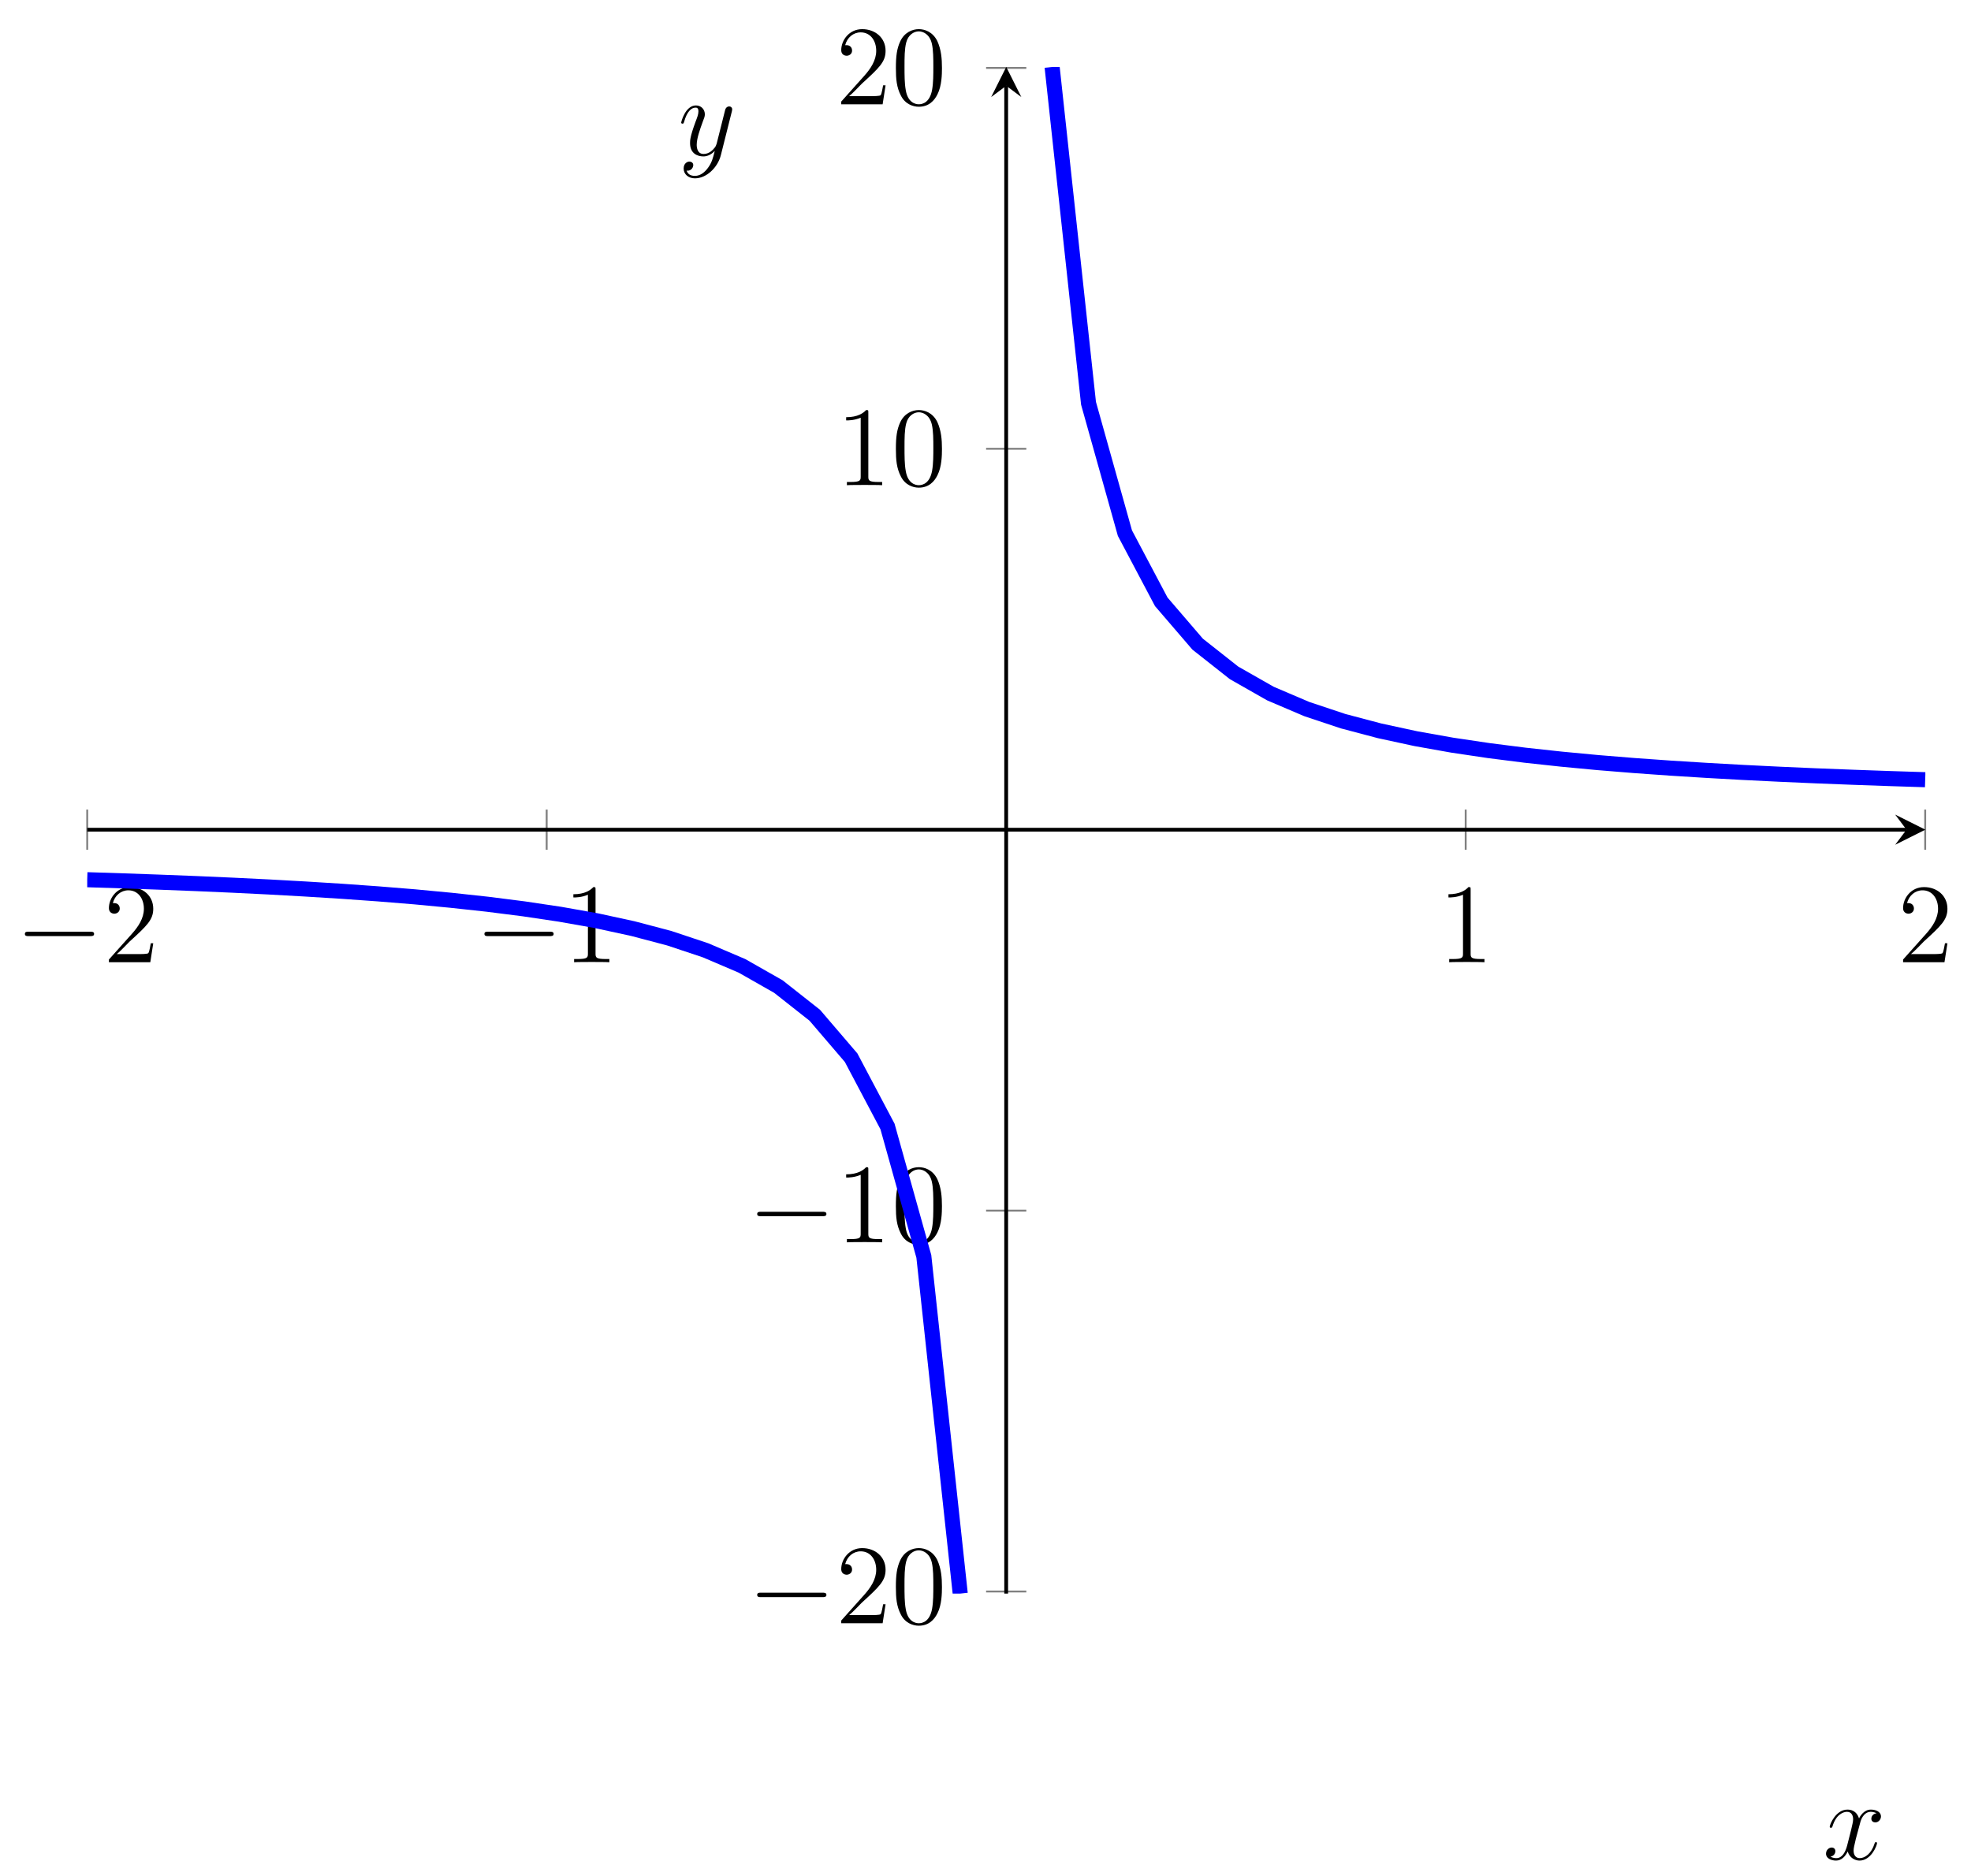 <?xml version="1.0" encoding="UTF-8"?>
<svg xmlns="http://www.w3.org/2000/svg" xmlns:xlink="http://www.w3.org/1999/xlink" width="125pt" height="119pt" viewBox="0 0 125 119" version="1.1">
<defs>
<g>
<symbol overflow="visible" id="glyph0-0">
<path style="stroke:none;" d=""/>
</symbol>
<symbol overflow="visible" id="glyph0-1">
<path style="stroke:none;" d="M 4.719 -1.656 C 4.844 -1.656 4.984 -1.656 4.984 -1.797 C 4.984 -1.938 4.844 -1.938 4.719 -1.938 L 0.844 -1.938 C 0.719 -1.938 0.594 -1.938 0.594 -1.797 C 0.594 -1.656 0.719 -1.656 0.844 -1.656 Z M 4.719 -1.656 "/>
</symbol>
<symbol overflow="visible" id="glyph1-0">
<path style="stroke:none;" d=""/>
</symbol>
<symbol overflow="visible" id="glyph1-1">
<path style="stroke:none;" d="M 3.156 -1.203 L 3 -1.203 C 2.969 -1.078 2.922 -0.688 2.844 -0.578 C 2.797 -0.516 2.391 -0.516 2.172 -0.516 L 0.844 -0.516 C 1.047 -0.672 1.484 -1.141 1.656 -1.312 C 2.75 -2.312 3.156 -2.688 3.156 -3.391 C 3.156 -4.219 2.5 -4.766 1.672 -4.766 C 0.844 -4.766 0.344 -4.062 0.344 -3.438 C 0.344 -3.078 0.672 -3.078 0.688 -3.078 C 0.844 -3.078 1.031 -3.188 1.031 -3.406 C 1.031 -3.609 0.891 -3.75 0.688 -3.75 C 0.625 -3.75 0.609 -3.75 0.594 -3.75 C 0.719 -4.234 1.109 -4.562 1.578 -4.562 C 2.188 -4.562 2.562 -4.047 2.562 -3.391 C 2.562 -2.781 2.203 -2.25 1.797 -1.797 L 0.344 -0.172 L 0.344 0 L 2.969 0 Z M 3.156 -1.203 "/>
</symbol>
<symbol overflow="visible" id="glyph1-2">
<path style="stroke:none;" d="M 2.062 -4.594 C 2.062 -4.766 2.062 -4.766 1.922 -4.766 C 1.75 -4.578 1.391 -4.312 0.656 -4.312 L 0.656 -4.109 C 0.812 -4.109 1.172 -4.109 1.578 -4.281 L 1.578 -0.547 C 1.578 -0.297 1.547 -0.203 0.922 -0.203 L 0.703 -0.203 L 0.703 0 C 0.891 -0.016 1.578 -0.016 1.828 -0.016 C 2.062 -0.016 2.75 -0.016 2.938 0 L 2.938 -0.203 L 2.719 -0.203 C 2.094 -0.203 2.062 -0.297 2.062 -0.547 Z M 2.062 -4.594 "/>
</symbol>
<symbol overflow="visible" id="glyph1-3">
<path style="stroke:none;" d="M 3.219 -2.297 C 3.219 -2.891 3.172 -3.469 2.922 -4.016 C 2.625 -4.609 2.109 -4.766 1.75 -4.766 C 1.344 -4.766 0.828 -4.562 0.562 -3.969 C 0.359 -3.516 0.297 -3.062 0.297 -2.297 C 0.297 -1.594 0.344 -1.078 0.609 -0.562 C 0.875 -0.016 1.375 0.156 1.75 0.156 C 2.375 0.156 2.734 -0.219 2.938 -0.641 C 3.203 -1.172 3.219 -1.875 3.219 -2.297 Z M 1.75 0 C 1.516 0 1.047 -0.125 0.922 -0.906 C 0.844 -1.328 0.844 -1.875 0.844 -2.375 C 0.844 -2.969 0.844 -3.5 0.953 -3.922 C 1.078 -4.406 1.438 -4.625 1.75 -4.625 C 2.016 -4.625 2.438 -4.453 2.578 -3.844 C 2.672 -3.438 2.672 -2.875 2.672 -2.375 C 2.672 -1.906 2.672 -1.359 2.594 -0.922 C 2.453 -0.125 2 0 1.75 0 Z M 1.75 0 "/>
</symbol>
<symbol overflow="visible" id="glyph2-0">
<path style="stroke:none;" d=""/>
</symbol>
<symbol overflow="visible" id="glyph2-1">
<path style="stroke:none;" d="M 3.406 -2.922 C 3.172 -2.891 3.078 -2.719 3.078 -2.578 C 3.078 -2.406 3.219 -2.344 3.328 -2.344 C 3.531 -2.344 3.688 -2.531 3.688 -2.719 C 3.688 -3.031 3.344 -3.156 3.047 -3.156 C 2.609 -3.156 2.359 -2.734 2.297 -2.594 C 2.125 -3.141 1.688 -3.156 1.562 -3.156 C 0.828 -3.156 0.438 -2.219 0.438 -2.062 C 0.438 -2.031 0.469 -2 0.516 -2 C 0.578 -2 0.594 -2.047 0.609 -2.078 C 0.844 -2.875 1.328 -3.016 1.531 -3.016 C 1.859 -3.016 1.922 -2.719 1.922 -2.547 C 1.922 -2.391 1.875 -2.219 1.797 -1.875 L 1.547 -0.891 C 1.438 -0.469 1.234 -0.078 0.859 -0.078 C 0.812 -0.078 0.641 -0.078 0.484 -0.172 C 0.75 -0.219 0.797 -0.438 0.797 -0.516 C 0.797 -0.656 0.703 -0.75 0.562 -0.75 C 0.391 -0.75 0.203 -0.594 0.203 -0.359 C 0.203 -0.062 0.531 0.078 0.844 0.078 C 1.188 0.078 1.438 -0.203 1.578 -0.5 C 1.703 -0.078 2.062 0.078 2.328 0.078 C 3.062 0.078 3.438 -0.875 3.438 -1.031 C 3.438 -1.062 3.406 -1.094 3.375 -1.094 C 3.312 -1.094 3.297 -1.047 3.281 -1 C 3.078 -0.359 2.672 -0.078 2.344 -0.078 C 2.094 -0.078 1.953 -0.266 1.953 -0.547 C 1.953 -0.703 1.984 -0.828 2.094 -1.297 L 2.359 -2.281 C 2.453 -2.703 2.703 -3.016 3.031 -3.016 C 3.047 -3.016 3.25 -3.016 3.406 -2.922 Z M 3.406 -2.922 "/>
</symbol>
<symbol overflow="visible" id="glyph2-2">
<path style="stroke:none;" d="M 1.891 0.797 C 1.688 1.078 1.406 1.312 1.062 1.312 C 0.969 1.312 0.625 1.312 0.531 0.969 C 0.547 0.984 0.578 0.984 0.594 0.984 C 0.812 0.984 0.953 0.797 0.953 0.625 C 0.953 0.469 0.812 0.406 0.703 0.406 C 0.594 0.406 0.344 0.5 0.344 0.844 C 0.344 1.219 0.656 1.469 1.062 1.469 C 1.781 1.469 2.5 0.797 2.703 0 L 3.406 -2.797 C 3.406 -2.828 3.422 -2.875 3.422 -2.906 C 3.422 -3.016 3.344 -3.094 3.234 -3.094 C 3.172 -3.094 3.016 -3.062 2.969 -2.844 L 2.438 -0.734 C 2.391 -0.609 2.391 -0.594 2.344 -0.516 C 2.188 -0.312 1.953 -0.078 1.609 -0.078 C 1.219 -0.078 1.172 -0.469 1.172 -0.656 C 1.172 -1.062 1.375 -1.625 1.562 -2.141 C 1.641 -2.344 1.688 -2.453 1.688 -2.594 C 1.688 -2.891 1.469 -3.156 1.125 -3.156 C 0.453 -3.156 0.188 -2.125 0.188 -2.062 C 0.188 -2.031 0.219 -2 0.266 -2 C 0.344 -2 0.344 -2.031 0.375 -2.125 C 0.547 -2.734 0.812 -3.016 1.094 -3.016 C 1.156 -3.016 1.281 -3.016 1.281 -2.781 C 1.281 -2.594 1.203 -2.391 1.094 -2.109 C 0.75 -1.172 0.75 -0.938 0.75 -0.766 C 0.75 -0.094 1.234 0.078 1.594 0.078 C 1.797 0.078 2.062 0 2.312 -0.266 L 2.312 -0.25 C 2.203 0.172 2.141 0.453 1.891 0.797 Z M 1.891 0.797 "/>
</symbol>
</g>
<clipPath id="clip1">
  <path d="M 5.531 42 L 75 42 L 75 101.086 L 5.531 101.086 Z M 5.531 42 "/>
</clipPath>
<clipPath id="clip2">
  <path d="M 53 4.246 L 122.105 4.246 L 122.105 63 L 53 63 Z M 53 4.246 "/>
</clipPath>
</defs>
<g id="surface1">
<path style="fill:none;stroke-width:0.199;stroke-linecap:butt;stroke-linejoin:miter;stroke:rgb(50%,50%,50%);stroke-opacity:1;stroke-miterlimit:10;" d="M 0.002 78.638 L 0.002 82.89 M 48.566 78.638 L 48.566 82.89 M 145.706 78.638 L 145.706 82.89 M 194.275 78.638 L 194.275 82.89 " transform="matrix(0.6,0,0,-0.6,5.53,101.087)"/>
<path style="fill:none;stroke-width:0.199;stroke-linecap:butt;stroke-linejoin:miter;stroke:rgb(50%,50%,50%);stroke-opacity:1;stroke-miterlimit:10;" d="M 95.013 0.223 L 99.264 0.223 M 95.013 40.489 L 99.264 40.489 M 95.013 121.033 L 99.264 121.033 M 95.013 161.299 L 99.264 161.299 " transform="matrix(0.6,0,0,-0.6,5.53,101.087)"/>
<path style="fill:none;stroke-width:0.399;stroke-linecap:butt;stroke-linejoin:miter;stroke:rgb(0%,0%,0%);stroke-opacity:1;stroke-miterlimit:10;" d="M 0.002 80.761 L 192.283 80.761 " transform="matrix(0.6,0,0,-0.6,5.53,101.087)"/>
<path style=" stroke:none;fill-rule:nonzero;fill:rgb(0%,0%,0%);fill-opacity:1;" d="M 122.105 52.629 L 120.191 51.672 L 120.91 52.629 L 120.191 53.586 "/>
<path style="fill:none;stroke-width:0.399;stroke-linecap:butt;stroke-linejoin:miter;stroke:rgb(0%,0%,0%);stroke-opacity:1;stroke-miterlimit:10;" d="M 97.136 0.001 L 97.136 159.404 " transform="matrix(0.6,0,0,-0.6,5.53,101.087)"/>
<path style=" stroke:none;fill-rule:nonzero;fill:rgb(0%,0%,0%);fill-opacity:1;" d="M 63.816 4.246 L 62.859 6.156 L 63.816 5.441 L 64.773 6.156 "/>
<g style="fill:rgb(0%,0%,0%);fill-opacity:1;">
  <use xlink:href="#glyph0-1" x="0.984" y="61.037"/>
</g>
<g style="fill:rgb(0%,0%,0%);fill-opacity:1;">
  <use xlink:href="#glyph1-1" x="6.563" y="61.037"/>
</g>
<g style="fill:rgb(0%,0%,0%);fill-opacity:1;">
  <use xlink:href="#glyph0-1" x="30.128" y="61.037"/>
</g>
<g style="fill:rgb(0%,0%,0%);fill-opacity:1;">
  <use xlink:href="#glyph1-2" x="35.707" y="61.037"/>
</g>
<g style="fill:rgb(0%,0%,0%);fill-opacity:1;">
  <use xlink:href="#glyph1-2" x="91.205" y="61.037"/>
</g>
<g style="fill:rgb(0%,0%,0%);fill-opacity:1;">
  <use xlink:href="#glyph1-1" x="120.349" y="61.037"/>
</g>
<g style="fill:rgb(0%,0%,0%);fill-opacity:1;">
  <use xlink:href="#glyph0-1" x="47.427" y="102.967"/>
</g>
<g style="fill:rgb(0%,0%,0%);fill-opacity:1;">
  <use xlink:href="#glyph1-1" x="53.007" y="102.967"/>
  <use xlink:href="#glyph1-3" x="56.519" y="102.967"/>
</g>
<g style="fill:rgb(0%,0%,0%);fill-opacity:1;">
  <use xlink:href="#glyph0-1" x="47.427" y="78.804"/>
</g>
<g style="fill:rgb(0%,0%,0%);fill-opacity:1;">
  <use xlink:href="#glyph1-2" x="53.007" y="78.804"/>
  <use xlink:href="#glyph1-3" x="56.519" y="78.804"/>
</g>
<g style="fill:rgb(0%,0%,0%);fill-opacity:1;">
  <use xlink:href="#glyph1-2" x="53.007" y="30.777"/>
  <use xlink:href="#glyph1-3" x="56.52" y="30.777"/>
</g>
<g style="fill:rgb(0%,0%,0%);fill-opacity:1;">
  <use xlink:href="#glyph1-1" x="53.007" y="6.615"/>
  <use xlink:href="#glyph1-3" x="56.52" y="6.615"/>
</g>
<g clip-path="url(#clip1)" clip-rule="nonzero">
<path style="fill:none;stroke-width:1.594;stroke-linecap:butt;stroke-linejoin:miter;stroke:rgb(0%,0%,100%);stroke-opacity:1;stroke-miterlimit:10;" d="M 0.002 75.474 L 3.843 75.351 L 7.691 75.214 L 11.538 75.064 L 15.379 74.895 L 19.226 74.706 L 23.067 74.491 L 26.914 74.251 L 30.761 73.977 L 34.602 73.665 L 38.45 73.3 L 42.297 72.883 L 46.138 72.395 L 49.985 71.822 L 53.832 71.139 L 57.673 70.305 L 61.52 69.29 L 65.368 68.007 L 69.208 66.367 L 73.056 64.179 L 76.903 61.145 L 80.744 56.66 L 84.591 49.388 L 88.432 35.651 L 92.279 0.001 " transform="matrix(0.6,0,0,-0.6,5.53,101.087)"/>
</g>
<g clip-path="url(#clip2)" clip-rule="nonzero">
<path style="fill:none;stroke-width:1.594;stroke-linecap:butt;stroke-linejoin:miter;stroke:rgb(0%,0%,100%);stroke-opacity:1;stroke-miterlimit:10;" d="M 101.992 161.396 L 105.839 125.844 L 109.687 112.114 L 113.527 104.855 L 117.375 100.376 L 121.222 97.342 L 125.063 95.155 L 128.91 93.514 L 132.757 92.232 L 136.598 91.216 L 140.446 90.383 L 144.286 89.699 L 148.134 89.126 L 151.981 88.638 L 155.822 88.221 L 159.669 87.857 L 163.516 87.544 L 167.357 87.271 L 171.205 87.03 L 175.052 86.815 L 178.893 86.626 L 182.74 86.457 L 186.587 86.307 L 190.428 86.171 L 194.275 86.047 " transform="matrix(0.6,0,0,-0.6,5.53,101.087)"/>
</g>
<g style="fill:rgb(0%,0%,0%);fill-opacity:1;">
  <use xlink:href="#glyph2-1" x="115.602" y="117.944"/>
</g>
<g style="fill:rgb(0%,0%,0%);fill-opacity:1;">
  <use xlink:href="#glyph2-2" x="43.013" y="9.844"/>
</g>
</g>
</svg>
